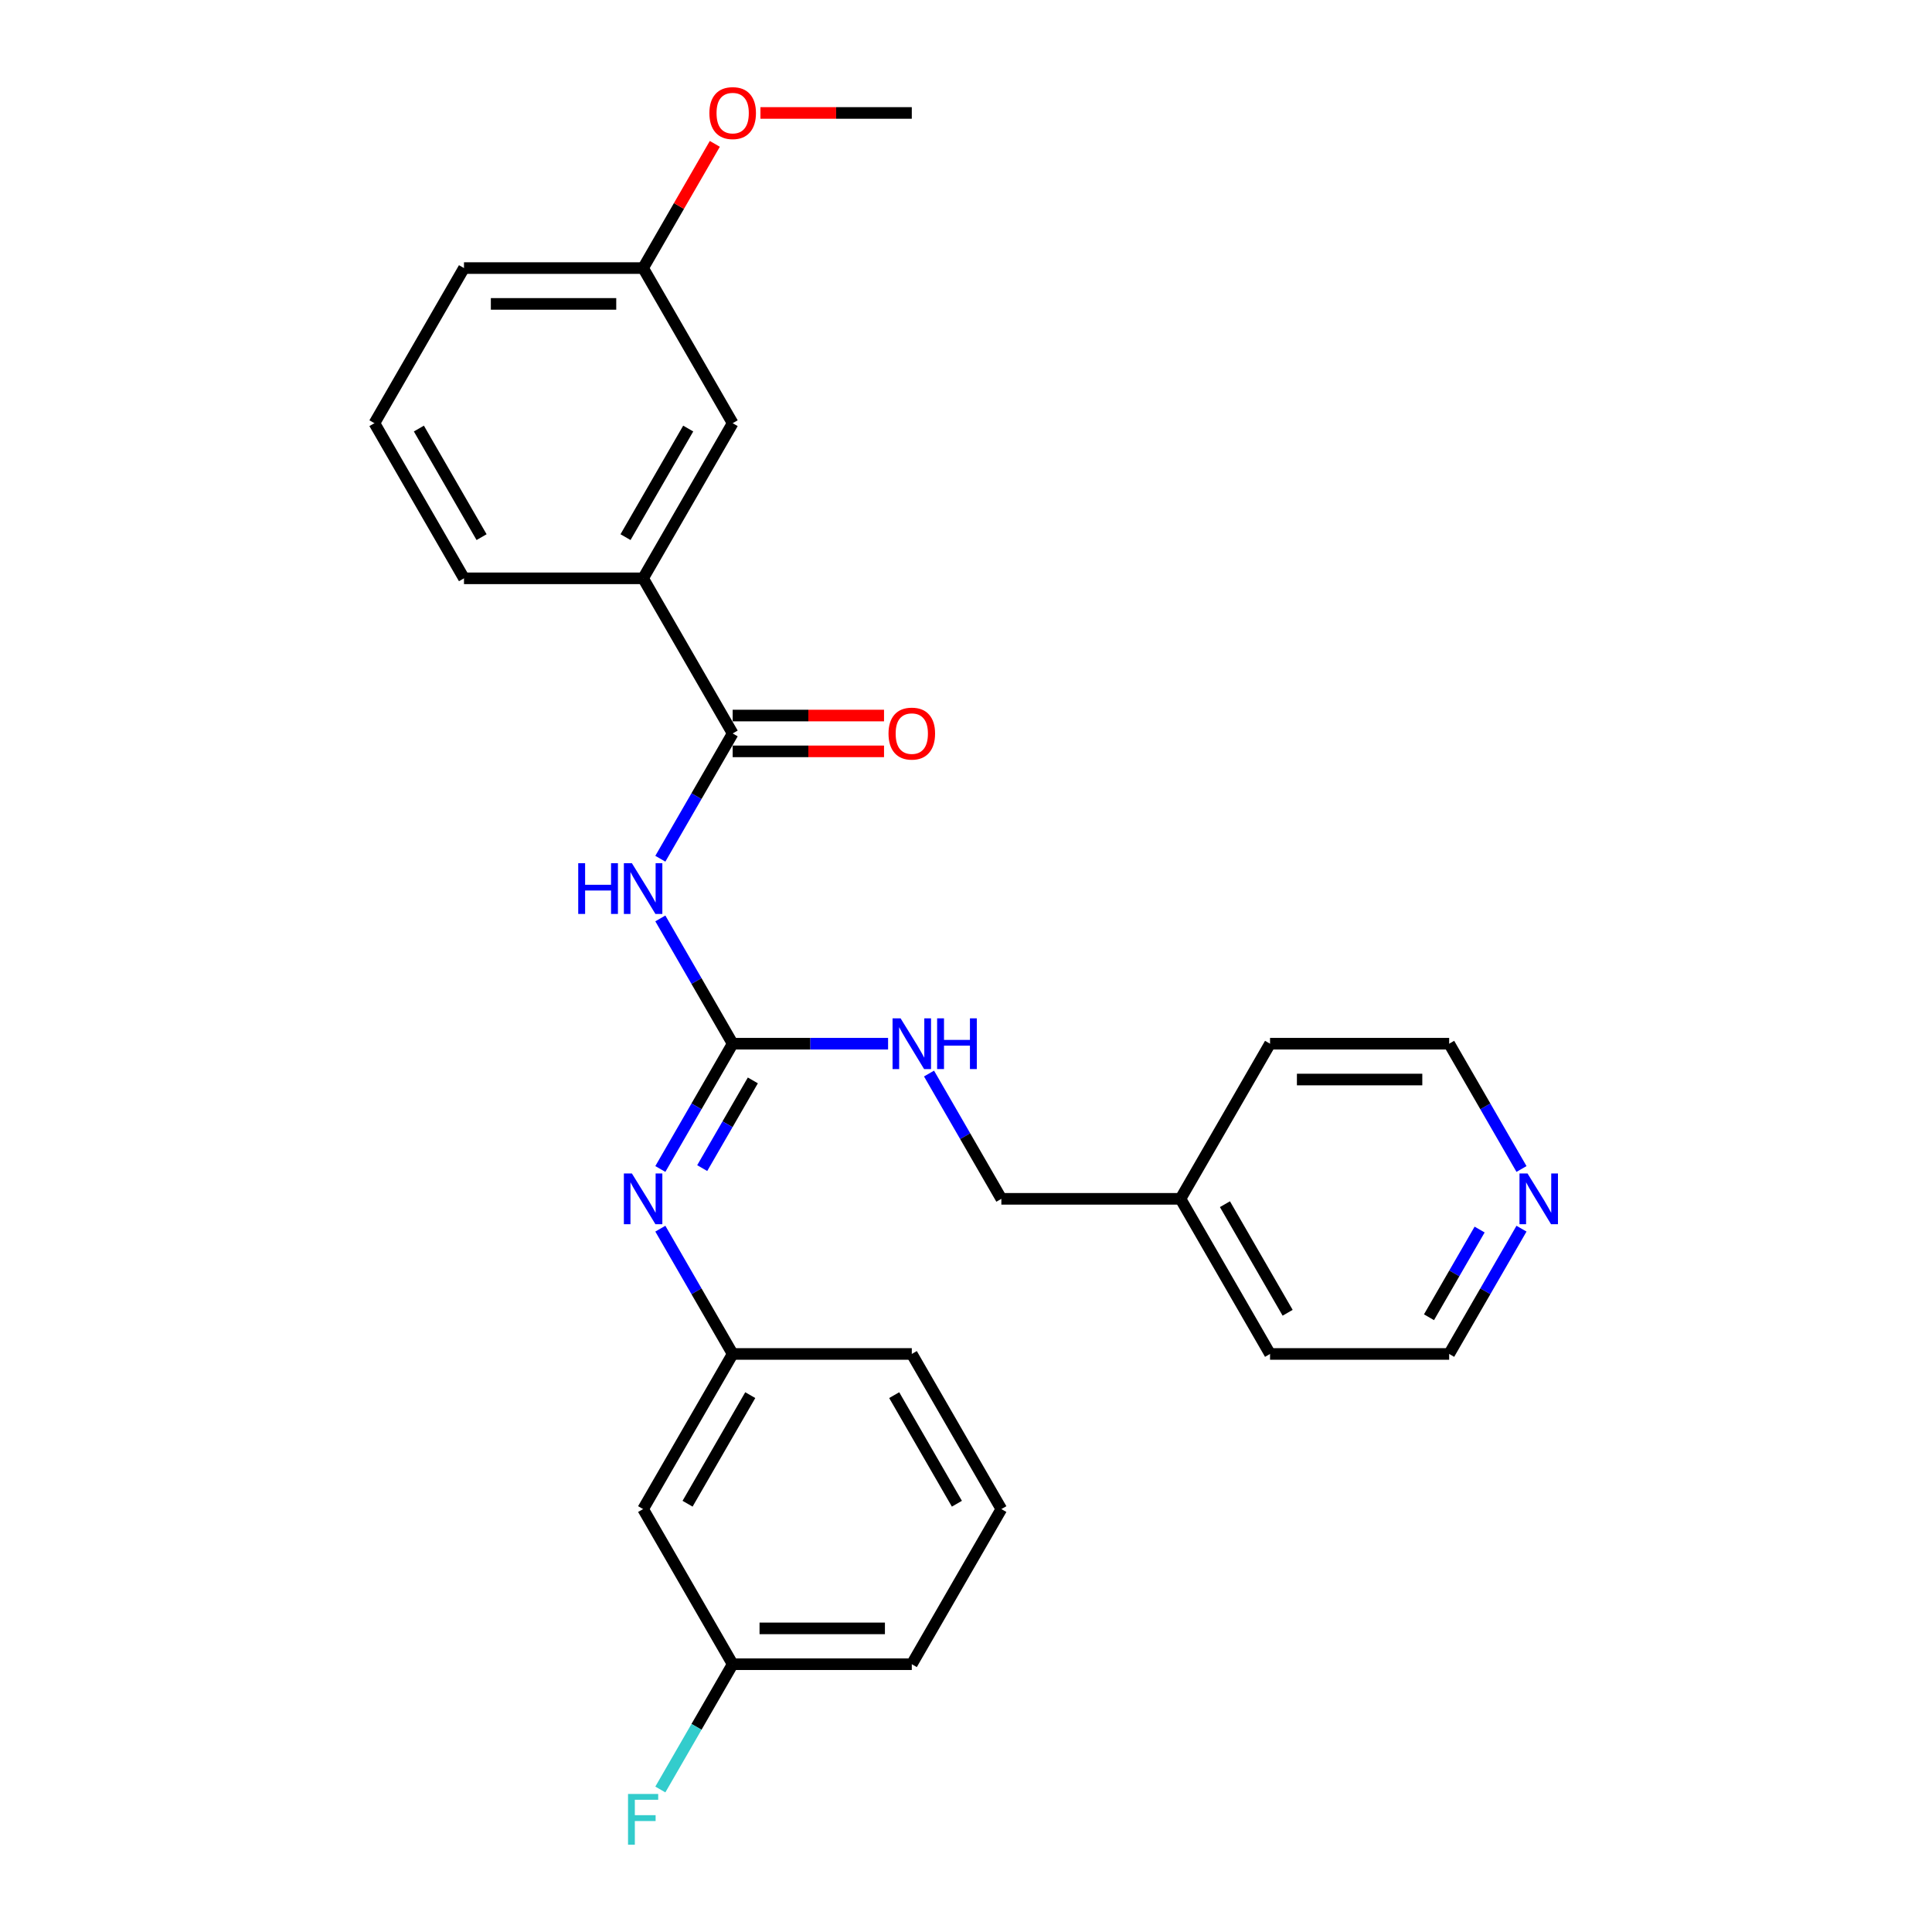 <?xml version='1.0' encoding='iso-8859-1'?>
<svg version='1.1' baseProfile='full'
              xmlns='http://www.w3.org/2000/svg'
                      xmlns:rdkit='http://www.rdkit.org/xml'
                      xmlns:xlink='http://www.w3.org/1999/xlink'
                  xml:space='preserve'
width='1000px' height='1000px' viewBox='0 0 1000 1000'>
<!-- END OF HEADER -->
<rect style='opacity:1.0;fill:#FFFFFF;stroke:none' width='1000' height='1000' x='0' y='0'> </rect>
<path class='bond-0' d='M 341.79,475.372 L 360.51,507.796' style='fill:none;fill-rule:evenodd;stroke:#0000FF;stroke-width:6px;stroke-linecap:butt;stroke-linejoin:miter;stroke-opacity:1' />
<path class='bond-0' d='M 360.51,507.796 L 379.229,540.219' style='fill:none;fill-rule:evenodd;stroke:#000000;stroke-width:6px;stroke-linecap:butt;stroke-linejoin:miter;stroke-opacity:1' />
<path class='bond-1' d='M 341.79,444.48 L 360.51,412.057' style='fill:none;fill-rule:evenodd;stroke:#0000FF;stroke-width:6px;stroke-linecap:butt;stroke-linejoin:miter;stroke-opacity:1' />
<path class='bond-1' d='M 360.51,412.057 L 379.229,379.634' style='fill:none;fill-rule:evenodd;stroke:#000000;stroke-width:6px;stroke-linecap:butt;stroke-linejoin:miter;stroke-opacity:1' />
<path class='bond-2' d='M 379.229,540.219 L 360.51,572.642' style='fill:none;fill-rule:evenodd;stroke:#000000;stroke-width:6px;stroke-linecap:butt;stroke-linejoin:miter;stroke-opacity:1' />
<path class='bond-2' d='M 360.51,572.642 L 341.79,605.066' style='fill:none;fill-rule:evenodd;stroke:#0000FF;stroke-width:6px;stroke-linecap:butt;stroke-linejoin:miter;stroke-opacity:1' />
<path class='bond-2' d='M 389.672,559.217 L 376.568,581.914' style='fill:none;fill-rule:evenodd;stroke:#000000;stroke-width:6px;stroke-linecap:butt;stroke-linejoin:miter;stroke-opacity:1' />
<path class='bond-2' d='M 376.568,581.914 L 363.465,604.61' style='fill:none;fill-rule:evenodd;stroke:#0000FF;stroke-width:6px;stroke-linecap:butt;stroke-linejoin:miter;stroke-opacity:1' />
<path class='bond-4' d='M 379.229,540.219 L 419.449,540.219' style='fill:none;fill-rule:evenodd;stroke:#000000;stroke-width:6px;stroke-linecap:butt;stroke-linejoin:miter;stroke-opacity:1' />
<path class='bond-4' d='M 419.449,540.219 L 459.668,540.219' style='fill:none;fill-rule:evenodd;stroke:#0000FF;stroke-width:6px;stroke-linecap:butt;stroke-linejoin:miter;stroke-opacity:1' />
<path class='bond-3' d='M 379.229,379.634 L 332.872,299.341' style='fill:none;fill-rule:evenodd;stroke:#000000;stroke-width:6px;stroke-linecap:butt;stroke-linejoin:miter;stroke-opacity:1' />
<path class='bond-6' d='M 379.229,388.905 L 418.401,388.905' style='fill:none;fill-rule:evenodd;stroke:#000000;stroke-width:6px;stroke-linecap:butt;stroke-linejoin:miter;stroke-opacity:1' />
<path class='bond-6' d='M 418.401,388.905 L 457.573,388.905' style='fill:none;fill-rule:evenodd;stroke:#FF0000;stroke-width:6px;stroke-linecap:butt;stroke-linejoin:miter;stroke-opacity:1' />
<path class='bond-6' d='M 379.229,370.362 L 418.401,370.362' style='fill:none;fill-rule:evenodd;stroke:#000000;stroke-width:6px;stroke-linecap:butt;stroke-linejoin:miter;stroke-opacity:1' />
<path class='bond-6' d='M 418.401,370.362 L 457.573,370.362' style='fill:none;fill-rule:evenodd;stroke:#FF0000;stroke-width:6px;stroke-linecap:butt;stroke-linejoin:miter;stroke-opacity:1' />
<path class='bond-5' d='M 341.79,635.958 L 360.51,668.381' style='fill:none;fill-rule:evenodd;stroke:#0000FF;stroke-width:6px;stroke-linecap:butt;stroke-linejoin:miter;stroke-opacity:1' />
<path class='bond-5' d='M 360.51,668.381 L 379.229,700.805' style='fill:none;fill-rule:evenodd;stroke:#000000;stroke-width:6px;stroke-linecap:butt;stroke-linejoin:miter;stroke-opacity:1' />
<path class='bond-7' d='M 332.872,299.341 L 379.229,219.048' style='fill:none;fill-rule:evenodd;stroke:#000000;stroke-width:6px;stroke-linecap:butt;stroke-linejoin:miter;stroke-opacity:1' />
<path class='bond-7' d='M 323.767,278.025 L 356.217,221.821' style='fill:none;fill-rule:evenodd;stroke:#000000;stroke-width:6px;stroke-linecap:butt;stroke-linejoin:miter;stroke-opacity:1' />
<path class='bond-16' d='M 332.872,299.341 L 240.158,299.341' style='fill:none;fill-rule:evenodd;stroke:#000000;stroke-width:6px;stroke-linecap:butt;stroke-linejoin:miter;stroke-opacity:1' />
<path class='bond-11' d='M 480.861,555.665 L 499.581,588.089' style='fill:none;fill-rule:evenodd;stroke:#0000FF;stroke-width:6px;stroke-linecap:butt;stroke-linejoin:miter;stroke-opacity:1' />
<path class='bond-11' d='M 499.581,588.089 L 518.301,620.512' style='fill:none;fill-rule:evenodd;stroke:#000000;stroke-width:6px;stroke-linecap:butt;stroke-linejoin:miter;stroke-opacity:1' />
<path class='bond-8' d='M 379.229,700.805 L 332.872,781.097' style='fill:none;fill-rule:evenodd;stroke:#000000;stroke-width:6px;stroke-linecap:butt;stroke-linejoin:miter;stroke-opacity:1' />
<path class='bond-8' d='M 388.334,722.12 L 355.884,778.325' style='fill:none;fill-rule:evenodd;stroke:#000000;stroke-width:6px;stroke-linecap:butt;stroke-linejoin:miter;stroke-opacity:1' />
<path class='bond-21' d='M 379.229,700.805 L 471.944,700.805' style='fill:none;fill-rule:evenodd;stroke:#000000;stroke-width:6px;stroke-linecap:butt;stroke-linejoin:miter;stroke-opacity:1' />
<path class='bond-12' d='M 379.229,219.048 L 332.872,138.755' style='fill:none;fill-rule:evenodd;stroke:#000000;stroke-width:6px;stroke-linecap:butt;stroke-linejoin:miter;stroke-opacity:1' />
<path class='bond-10' d='M 332.872,781.097 L 379.229,861.39' style='fill:none;fill-rule:evenodd;stroke:#000000;stroke-width:6px;stroke-linecap:butt;stroke-linejoin:miter;stroke-opacity:1' />
<path class='bond-9' d='M 787.525,635.958 L 768.805,668.381' style='fill:none;fill-rule:evenodd;stroke:#0000FF;stroke-width:6px;stroke-linecap:butt;stroke-linejoin:miter;stroke-opacity:1' />
<path class='bond-9' d='M 768.805,668.381 L 750.086,700.805' style='fill:none;fill-rule:evenodd;stroke:#000000;stroke-width:6px;stroke-linecap:butt;stroke-linejoin:miter;stroke-opacity:1' />
<path class='bond-9' d='M 765.851,636.414 L 752.747,659.11' style='fill:none;fill-rule:evenodd;stroke:#0000FF;stroke-width:6px;stroke-linecap:butt;stroke-linejoin:miter;stroke-opacity:1' />
<path class='bond-9' d='M 752.747,659.11 L 739.643,681.806' style='fill:none;fill-rule:evenodd;stroke:#000000;stroke-width:6px;stroke-linecap:butt;stroke-linejoin:miter;stroke-opacity:1' />
<path class='bond-28' d='M 787.525,605.066 L 768.805,572.642' style='fill:none;fill-rule:evenodd;stroke:#0000FF;stroke-width:6px;stroke-linecap:butt;stroke-linejoin:miter;stroke-opacity:1' />
<path class='bond-28' d='M 768.805,572.642 L 750.086,540.219' style='fill:none;fill-rule:evenodd;stroke:#000000;stroke-width:6px;stroke-linecap:butt;stroke-linejoin:miter;stroke-opacity:1' />
<path class='bond-13' d='M 379.229,861.39 L 360.51,893.813' style='fill:none;fill-rule:evenodd;stroke:#000000;stroke-width:6px;stroke-linecap:butt;stroke-linejoin:miter;stroke-opacity:1' />
<path class='bond-13' d='M 360.51,893.813 L 341.79,926.237' style='fill:none;fill-rule:evenodd;stroke:#33CCCC;stroke-width:6px;stroke-linecap:butt;stroke-linejoin:miter;stroke-opacity:1' />
<path class='bond-29' d='M 379.229,861.39 L 471.944,861.39' style='fill:none;fill-rule:evenodd;stroke:#000000;stroke-width:6px;stroke-linecap:butt;stroke-linejoin:miter;stroke-opacity:1' />
<path class='bond-29' d='M 393.137,842.847 L 458.036,842.847' style='fill:none;fill-rule:evenodd;stroke:#000000;stroke-width:6px;stroke-linecap:butt;stroke-linejoin:miter;stroke-opacity:1' />
<path class='bond-14' d='M 518.301,620.512 L 611.015,620.512' style='fill:none;fill-rule:evenodd;stroke:#000000;stroke-width:6px;stroke-linecap:butt;stroke-linejoin:miter;stroke-opacity:1' />
<path class='bond-15' d='M 332.872,138.755 L 351.431,106.61' style='fill:none;fill-rule:evenodd;stroke:#000000;stroke-width:6px;stroke-linecap:butt;stroke-linejoin:miter;stroke-opacity:1' />
<path class='bond-15' d='M 351.431,106.61 L 369.99,74.465' style='fill:none;fill-rule:evenodd;stroke:#FF0000;stroke-width:6px;stroke-linecap:butt;stroke-linejoin:miter;stroke-opacity:1' />
<path class='bond-27' d='M 332.872,138.755 L 240.158,138.755' style='fill:none;fill-rule:evenodd;stroke:#000000;stroke-width:6px;stroke-linecap:butt;stroke-linejoin:miter;stroke-opacity:1' />
<path class='bond-27' d='M 318.965,157.298 L 254.065,157.298' style='fill:none;fill-rule:evenodd;stroke:#000000;stroke-width:6px;stroke-linecap:butt;stroke-linejoin:miter;stroke-opacity:1' />
<path class='bond-24' d='M 611.015,620.512 L 657.372,540.219' style='fill:none;fill-rule:evenodd;stroke:#000000;stroke-width:6px;stroke-linecap:butt;stroke-linejoin:miter;stroke-opacity:1' />
<path class='bond-25' d='M 611.015,620.512 L 657.372,700.805' style='fill:none;fill-rule:evenodd;stroke:#000000;stroke-width:6px;stroke-linecap:butt;stroke-linejoin:miter;stroke-opacity:1' />
<path class='bond-25' d='M 634.027,623.284 L 666.477,679.489' style='fill:none;fill-rule:evenodd;stroke:#000000;stroke-width:6px;stroke-linecap:butt;stroke-linejoin:miter;stroke-opacity:1' />
<path class='bond-26' d='M 393.6,58.462 L 432.772,58.462' style='fill:none;fill-rule:evenodd;stroke:#FF0000;stroke-width:6px;stroke-linecap:butt;stroke-linejoin:miter;stroke-opacity:1' />
<path class='bond-26' d='M 432.772,58.462 L 471.944,58.462' style='fill:none;fill-rule:evenodd;stroke:#000000;stroke-width:6px;stroke-linecap:butt;stroke-linejoin:miter;stroke-opacity:1' />
<path class='bond-17' d='M 240.158,299.341 L 193.801,219.048' style='fill:none;fill-rule:evenodd;stroke:#000000;stroke-width:6px;stroke-linecap:butt;stroke-linejoin:miter;stroke-opacity:1' />
<path class='bond-17' d='M 249.263,278.025 L 216.813,221.821' style='fill:none;fill-rule:evenodd;stroke:#000000;stroke-width:6px;stroke-linecap:butt;stroke-linejoin:miter;stroke-opacity:1' />
<path class='bond-23' d='M 193.801,219.048 L 240.158,138.755' style='fill:none;fill-rule:evenodd;stroke:#000000;stroke-width:6px;stroke-linecap:butt;stroke-linejoin:miter;stroke-opacity:1' />
<path class='bond-18' d='M 518.301,781.097 L 471.944,700.805' style='fill:none;fill-rule:evenodd;stroke:#000000;stroke-width:6px;stroke-linecap:butt;stroke-linejoin:miter;stroke-opacity:1' />
<path class='bond-18' d='M 495.288,778.325 L 462.839,722.12' style='fill:none;fill-rule:evenodd;stroke:#000000;stroke-width:6px;stroke-linecap:butt;stroke-linejoin:miter;stroke-opacity:1' />
<path class='bond-22' d='M 518.301,781.097 L 471.944,861.39' style='fill:none;fill-rule:evenodd;stroke:#000000;stroke-width:6px;stroke-linecap:butt;stroke-linejoin:miter;stroke-opacity:1' />
<path class='bond-19' d='M 750.086,700.805 L 657.372,700.805' style='fill:none;fill-rule:evenodd;stroke:#000000;stroke-width:6px;stroke-linecap:butt;stroke-linejoin:miter;stroke-opacity:1' />
<path class='bond-20' d='M 750.086,540.219 L 657.372,540.219' style='fill:none;fill-rule:evenodd;stroke:#000000;stroke-width:6px;stroke-linecap:butt;stroke-linejoin:miter;stroke-opacity:1' />
<path class='bond-20' d='M 736.179,558.762 L 671.279,558.762' style='fill:none;fill-rule:evenodd;stroke:#000000;stroke-width:6px;stroke-linecap:butt;stroke-linejoin:miter;stroke-opacity:1' />
<path  class='atom-0' d='M 299.291 446.798
L 302.852 446.798
L 302.852 457.961
L 316.277 457.961
L 316.277 446.798
L 319.837 446.798
L 319.837 473.055
L 316.277 473.055
L 316.277 460.928
L 302.852 460.928
L 302.852 473.055
L 299.291 473.055
L 299.291 446.798
' fill='#0000FF'/>
<path  class='atom-0' d='M 327.068 446.798
L 335.672 460.705
Q 336.525 462.077, 337.897 464.562
Q 339.27 467.047, 339.344 467.195
L 339.344 446.798
L 342.83 446.798
L 342.83 473.055
L 339.233 473.055
L 329.998 457.849
Q 328.923 456.069, 327.773 454.03
Q 326.661 451.99, 326.327 451.36
L 326.327 473.055
L 322.915 473.055
L 322.915 446.798
L 327.068 446.798
' fill='#0000FF'/>
<path  class='atom-3' d='M 327.068 607.383
L 335.672 621.291
Q 336.525 622.663, 337.897 625.148
Q 339.27 627.632, 339.344 627.781
L 339.344 607.383
L 342.83 607.383
L 342.83 633.64
L 339.233 633.64
L 329.998 618.435
Q 328.923 616.655, 327.773 614.615
Q 326.661 612.575, 326.327 611.945
L 326.327 633.64
L 322.915 633.64
L 322.915 607.383
L 327.068 607.383
' fill='#0000FF'/>
<path  class='atom-5' d='M 466.14 527.091
L 474.743 540.998
Q 475.596 542.37, 476.969 544.855
Q 478.341 547.339, 478.415 547.488
L 478.415 527.091
L 481.901 527.091
L 481.901 553.347
L 478.304 553.347
L 469.069 538.142
Q 467.994 536.362, 466.844 534.322
Q 465.732 532.283, 465.398 531.652
L 465.398 553.347
L 461.986 553.347
L 461.986 527.091
L 466.14 527.091
' fill='#0000FF'/>
<path  class='atom-5' d='M 485.053 527.091
L 488.613 527.091
L 488.613 538.254
L 502.039 538.254
L 502.039 527.091
L 505.599 527.091
L 505.599 553.347
L 502.039 553.347
L 502.039 541.22
L 488.613 541.22
L 488.613 553.347
L 485.053 553.347
L 485.053 527.091
' fill='#0000FF'/>
<path  class='atom-7' d='M 459.891 379.708
Q 459.891 373.403, 463.006 369.88
Q 466.121 366.357, 471.944 366.357
Q 477.766 366.357, 480.881 369.88
Q 483.996 373.403, 483.996 379.708
Q 483.996 386.086, 480.844 389.721
Q 477.692 393.318, 471.944 393.318
Q 466.158 393.318, 463.006 389.721
Q 459.891 386.124, 459.891 379.708
M 471.944 390.351
Q 475.949 390.351, 478.1 387.681
Q 480.288 384.974, 480.288 379.708
Q 480.288 374.553, 478.1 371.957
Q 475.949 369.324, 471.944 369.324
Q 467.938 369.324, 465.75 371.92
Q 463.599 374.516, 463.599 379.708
Q 463.599 385.011, 465.75 387.681
Q 467.938 390.351, 471.944 390.351
' fill='#FF0000'/>
<path  class='atom-10' d='M 790.639 607.383
L 799.243 621.291
Q 800.096 622.663, 801.468 625.148
Q 802.84 627.632, 802.914 627.781
L 802.914 607.383
L 806.4 607.383
L 806.4 633.64
L 802.803 633.64
L 793.569 618.435
Q 792.493 616.655, 791.344 614.615
Q 790.231 612.575, 789.897 611.945
L 789.897 633.64
L 786.485 633.64
L 786.485 607.383
L 790.639 607.383
' fill='#0000FF'/>
<path  class='atom-14' d='M 325.066 928.555
L 340.679 928.555
L 340.679 931.558
L 328.589 931.558
L 328.589 939.532
L 339.344 939.532
L 339.344 942.573
L 328.589 942.573
L 328.589 954.811
L 325.066 954.811
L 325.066 928.555
' fill='#33CCCC'/>
<path  class='atom-16' d='M 367.177 58.537
Q 367.177 52.232, 370.292 48.709
Q 373.407 45.186, 379.229 45.186
Q 385.052 45.186, 388.167 48.709
Q 391.282 52.232, 391.282 58.537
Q 391.282 64.915, 388.13 68.55
Q 384.978 72.147, 379.229 72.147
Q 373.444 72.147, 370.292 68.55
Q 367.177 64.953, 367.177 58.537
M 379.229 69.18
Q 383.235 69.18, 385.386 66.51
Q 387.574 63.803, 387.574 58.537
Q 387.574 53.382, 385.386 50.786
Q 383.235 48.153, 379.229 48.153
Q 375.224 48.153, 373.036 50.749
Q 370.885 53.345, 370.885 58.537
Q 370.885 63.84, 373.036 66.51
Q 375.224 69.18, 379.229 69.18
' fill='#FF0000'/>
</svg>
